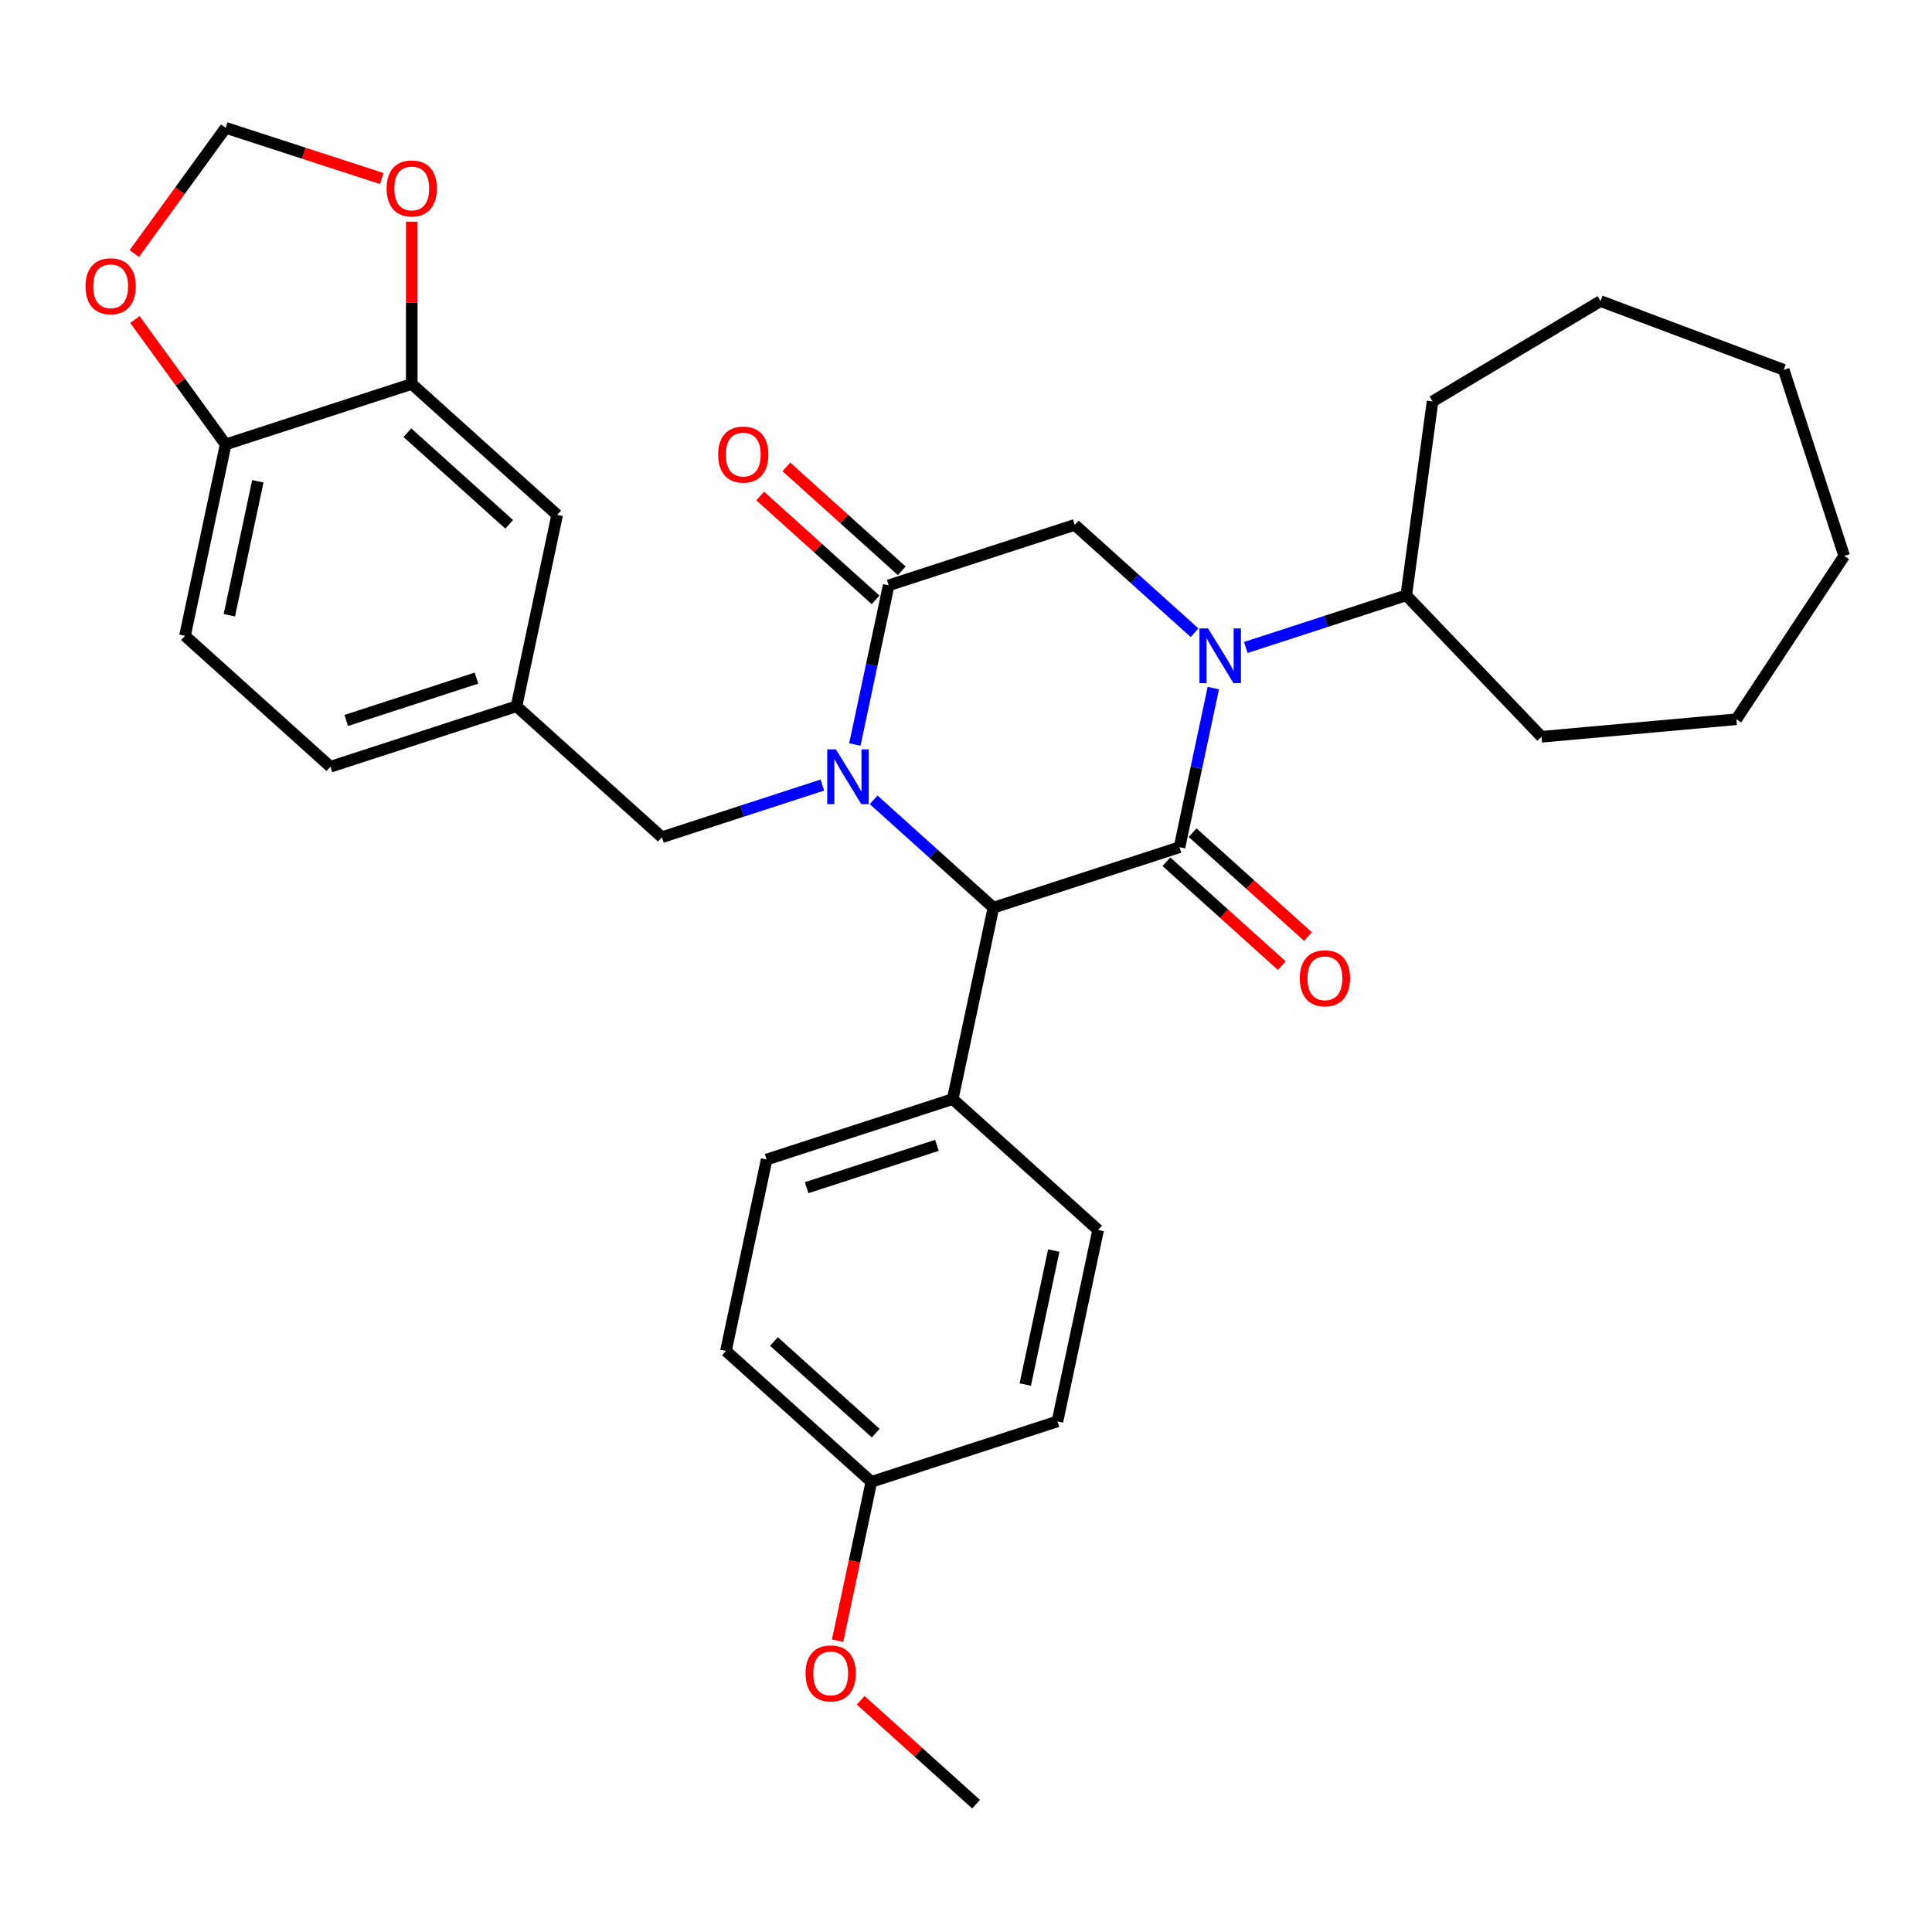 <?xml version='1.0' encoding='iso-8859-1'?>
<svg version='1.1' baseProfile='full'
              xmlns='http://www.w3.org/2000/svg'
                      xmlns:rdkit='http://www.rdkit.org/xml'
                      xmlns:xlink='http://www.w3.org/1999/xlink'
                  xml:space='preserve'
width='1000px' height='1000px' viewBox='0 0 1000 1000'>
<!-- END OF HEADER -->
<rect style='opacity:1.0;fill:#FFFFFF;stroke:none' width='1000' height='1000' x='0' y='0'> </rect>
<path class='bond-2' d='M 442.468,385.348 L 451.223,344.161' style='fill:none;fill-rule:evenodd;stroke:#0000FF;stroke-width:6px;stroke-linecap:butt;stroke-linejoin:miter;stroke-opacity:1' />
<path class='bond-2' d='M 451.223,344.161 L 459.978,302.974' style='fill:none;fill-rule:evenodd;stroke:#000000;stroke-width:6px;stroke-linecap:butt;stroke-linejoin:miter;stroke-opacity:1' />
<path class='bond-3' d='M 452.192,413.99 L 483.189,441.9' style='fill:none;fill-rule:evenodd;stroke:#0000FF;stroke-width:6px;stroke-linecap:butt;stroke-linejoin:miter;stroke-opacity:1' />
<path class='bond-3' d='M 483.189,441.9 L 514.186,469.809' style='fill:none;fill-rule:evenodd;stroke:#000000;stroke-width:6px;stroke-linecap:butt;stroke-linejoin:miter;stroke-opacity:1' />
<path class='bond-5' d='M 425.648,406.353 L 384.123,419.845' style='fill:none;fill-rule:evenodd;stroke:#0000FF;stroke-width:6px;stroke-linecap:butt;stroke-linejoin:miter;stroke-opacity:1' />
<path class='bond-5' d='M 384.123,419.845 L 342.598,433.337' style='fill:none;fill-rule:evenodd;stroke:#000000;stroke-width:6px;stroke-linecap:butt;stroke-linejoin:miter;stroke-opacity:1' />
<path class='bond-0' d='M 610.508,438.512 L 514.186,469.809' style='fill:none;fill-rule:evenodd;stroke:#000000;stroke-width:6px;stroke-linecap:butt;stroke-linejoin:miter;stroke-opacity:1' />
<path class='bond-1' d='M 610.508,438.512 L 619.263,397.325' style='fill:none;fill-rule:evenodd;stroke:#000000;stroke-width:6px;stroke-linecap:butt;stroke-linejoin:miter;stroke-opacity:1' />
<path class='bond-1' d='M 619.263,397.325 L 628.018,356.138' style='fill:none;fill-rule:evenodd;stroke:#0000FF;stroke-width:6px;stroke-linecap:butt;stroke-linejoin:miter;stroke-opacity:1' />
<path class='bond-7' d='M 603.732,446.039 L 633.598,472.931' style='fill:none;fill-rule:evenodd;stroke:#000000;stroke-width:6px;stroke-linecap:butt;stroke-linejoin:miter;stroke-opacity:1' />
<path class='bond-7' d='M 633.598,472.931 L 663.465,499.823' style='fill:none;fill-rule:evenodd;stroke:#FF0000;stroke-width:6px;stroke-linecap:butt;stroke-linejoin:miter;stroke-opacity:1' />
<path class='bond-7' d='M 617.285,430.986 L 647.152,457.878' style='fill:none;fill-rule:evenodd;stroke:#000000;stroke-width:6px;stroke-linecap:butt;stroke-linejoin:miter;stroke-opacity:1' />
<path class='bond-7' d='M 647.152,457.878 L 677.019,484.77' style='fill:none;fill-rule:evenodd;stroke:#FF0000;stroke-width:6px;stroke-linecap:butt;stroke-linejoin:miter;stroke-opacity:1' />
<path class='bond-12' d='M 644.838,335.134 L 686.363,321.641' style='fill:none;fill-rule:evenodd;stroke:#0000FF;stroke-width:6px;stroke-linecap:butt;stroke-linejoin:miter;stroke-opacity:1' />
<path class='bond-12' d='M 686.363,321.641 L 727.888,308.149' style='fill:none;fill-rule:evenodd;stroke:#000000;stroke-width:6px;stroke-linecap:butt;stroke-linejoin:miter;stroke-opacity:1' />
<path class='bond-32' d='M 618.294,327.496 L 587.297,299.586' style='fill:none;fill-rule:evenodd;stroke:#0000FF;stroke-width:6px;stroke-linecap:butt;stroke-linejoin:miter;stroke-opacity:1' />
<path class='bond-32' d='M 587.297,299.586 L 556.3,271.677' style='fill:none;fill-rule:evenodd;stroke:#000000;stroke-width:6px;stroke-linecap:butt;stroke-linejoin:miter;stroke-opacity:1' />
<path class='bond-4' d='M 459.978,302.974 L 556.3,271.677' style='fill:none;fill-rule:evenodd;stroke:#000000;stroke-width:6px;stroke-linecap:butt;stroke-linejoin:miter;stroke-opacity:1' />
<path class='bond-11' d='M 466.755,295.447 L 436.888,268.555' style='fill:none;fill-rule:evenodd;stroke:#000000;stroke-width:6px;stroke-linecap:butt;stroke-linejoin:miter;stroke-opacity:1' />
<path class='bond-11' d='M 436.888,268.555 L 407.021,241.663' style='fill:none;fill-rule:evenodd;stroke:#FF0000;stroke-width:6px;stroke-linecap:butt;stroke-linejoin:miter;stroke-opacity:1' />
<path class='bond-11' d='M 453.201,310.5 L 423.334,283.608' style='fill:none;fill-rule:evenodd;stroke:#000000;stroke-width:6px;stroke-linecap:butt;stroke-linejoin:miter;stroke-opacity:1' />
<path class='bond-11' d='M 423.334,283.608 L 393.467,256.716' style='fill:none;fill-rule:evenodd;stroke:#FF0000;stroke-width:6px;stroke-linecap:butt;stroke-linejoin:miter;stroke-opacity:1' />
<path class='bond-8' d='M 514.186,469.809 L 493.129,568.876' style='fill:none;fill-rule:evenodd;stroke:#000000;stroke-width:6px;stroke-linecap:butt;stroke-linejoin:miter;stroke-opacity:1' />
<path class='bond-16' d='M 342.598,433.337 L 267.332,365.568' style='fill:none;fill-rule:evenodd;stroke:#000000;stroke-width:6px;stroke-linecap:butt;stroke-linejoin:miter;stroke-opacity:1' />
<path class='bond-6' d='M 213.124,198.732 L 288.39,266.502' style='fill:none;fill-rule:evenodd;stroke:#000000;stroke-width:6px;stroke-linecap:butt;stroke-linejoin:miter;stroke-opacity:1' />
<path class='bond-6' d='M 210.86,223.951 L 263.546,271.389' style='fill:none;fill-rule:evenodd;stroke:#000000;stroke-width:6px;stroke-linecap:butt;stroke-linejoin:miter;stroke-opacity:1' />
<path class='bond-10' d='M 213.124,198.732 L 213.124,156.738' style='fill:none;fill-rule:evenodd;stroke:#000000;stroke-width:6px;stroke-linecap:butt;stroke-linejoin:miter;stroke-opacity:1' />
<path class='bond-10' d='M 213.124,156.738 L 213.124,114.745' style='fill:none;fill-rule:evenodd;stroke:#FF0000;stroke-width:6px;stroke-linecap:butt;stroke-linejoin:miter;stroke-opacity:1' />
<path class='bond-34' d='M 213.124,198.732 L 116.801,230.029' style='fill:none;fill-rule:evenodd;stroke:#000000;stroke-width:6px;stroke-linecap:butt;stroke-linejoin:miter;stroke-opacity:1' />
<path class='bond-18' d='M 493.129,568.876 L 396.806,600.173' style='fill:none;fill-rule:evenodd;stroke:#000000;stroke-width:6px;stroke-linecap:butt;stroke-linejoin:miter;stroke-opacity:1' />
<path class='bond-18' d='M 484.94,592.835 L 417.514,614.743' style='fill:none;fill-rule:evenodd;stroke:#000000;stroke-width:6px;stroke-linecap:butt;stroke-linejoin:miter;stroke-opacity:1' />
<path class='bond-19' d='M 493.129,568.876 L 568.394,636.645' style='fill:none;fill-rule:evenodd;stroke:#000000;stroke-width:6px;stroke-linecap:butt;stroke-linejoin:miter;stroke-opacity:1' />
<path class='bond-9' d='M 116.801,230.029 L 95.744,329.096' style='fill:none;fill-rule:evenodd;stroke:#000000;stroke-width:6px;stroke-linecap:butt;stroke-linejoin:miter;stroke-opacity:1' />
<path class='bond-9' d='M 133.456,249.101 L 118.716,318.447' style='fill:none;fill-rule:evenodd;stroke:#000000;stroke-width:6px;stroke-linecap:butt;stroke-linejoin:miter;stroke-opacity:1' />
<path class='bond-13' d='M 116.801,230.029 L 93.318,197.707' style='fill:none;fill-rule:evenodd;stroke:#000000;stroke-width:6px;stroke-linecap:butt;stroke-linejoin:miter;stroke-opacity:1' />
<path class='bond-13' d='M 93.318,197.707 L 69.834,165.384' style='fill:none;fill-rule:evenodd;stroke:#FF0000;stroke-width:6px;stroke-linecap:butt;stroke-linejoin:miter;stroke-opacity:1' />
<path class='bond-14' d='M 197.592,92.406 L 157.197,79.281' style='fill:none;fill-rule:evenodd;stroke:#FF0000;stroke-width:6px;stroke-linecap:butt;stroke-linejoin:miter;stroke-opacity:1' />
<path class='bond-14' d='M 157.197,79.281 L 116.801,66.156' style='fill:none;fill-rule:evenodd;stroke:#000000;stroke-width:6px;stroke-linecap:butt;stroke-linejoin:miter;stroke-opacity:1' />
<path class='bond-25' d='M 727.888,308.149 L 741.483,207.786' style='fill:none;fill-rule:evenodd;stroke:#000000;stroke-width:6px;stroke-linecap:butt;stroke-linejoin:miter;stroke-opacity:1' />
<path class='bond-26' d='M 727.888,308.149 L 797.879,381.353' style='fill:none;fill-rule:evenodd;stroke:#000000;stroke-width:6px;stroke-linecap:butt;stroke-linejoin:miter;stroke-opacity:1' />
<path class='bond-35' d='M 69.514,131.24 L 93.158,98.698' style='fill:none;fill-rule:evenodd;stroke:#FF0000;stroke-width:6px;stroke-linecap:butt;stroke-linejoin:miter;stroke-opacity:1' />
<path class='bond-35' d='M 93.158,98.698 L 116.801,66.156' style='fill:none;fill-rule:evenodd;stroke:#000000;stroke-width:6px;stroke-linecap:butt;stroke-linejoin:miter;stroke-opacity:1' />
<path class='bond-15' d='M 288.39,266.502 L 267.332,365.568' style='fill:none;fill-rule:evenodd;stroke:#000000;stroke-width:6px;stroke-linecap:butt;stroke-linejoin:miter;stroke-opacity:1' />
<path class='bond-20' d='M 267.332,365.568 L 171.01,396.865' style='fill:none;fill-rule:evenodd;stroke:#000000;stroke-width:6px;stroke-linecap:butt;stroke-linejoin:miter;stroke-opacity:1' />
<path class='bond-20' d='M 246.624,350.998 L 179.199,372.906' style='fill:none;fill-rule:evenodd;stroke:#000000;stroke-width:6px;stroke-linecap:butt;stroke-linejoin:miter;stroke-opacity:1' />
<path class='bond-17' d='M 95.744,329.096 L 171.01,396.865' style='fill:none;fill-rule:evenodd;stroke:#000000;stroke-width:6px;stroke-linecap:butt;stroke-linejoin:miter;stroke-opacity:1' />
<path class='bond-22' d='M 396.806,600.173 L 375.749,699.239' style='fill:none;fill-rule:evenodd;stroke:#000000;stroke-width:6px;stroke-linecap:butt;stroke-linejoin:miter;stroke-opacity:1' />
<path class='bond-23' d='M 568.394,636.645 L 547.337,735.712' style='fill:none;fill-rule:evenodd;stroke:#000000;stroke-width:6px;stroke-linecap:butt;stroke-linejoin:miter;stroke-opacity:1' />
<path class='bond-23' d='M 545.422,647.294 L 530.682,716.64' style='fill:none;fill-rule:evenodd;stroke:#000000;stroke-width:6px;stroke-linecap:butt;stroke-linejoin:miter;stroke-opacity:1' />
<path class='bond-21' d='M 451.014,767.009 L 547.337,735.712' style='fill:none;fill-rule:evenodd;stroke:#000000;stroke-width:6px;stroke-linecap:butt;stroke-linejoin:miter;stroke-opacity:1' />
<path class='bond-24' d='M 451.014,767.009 L 442.277,808.116' style='fill:none;fill-rule:evenodd;stroke:#000000;stroke-width:6px;stroke-linecap:butt;stroke-linejoin:miter;stroke-opacity:1' />
<path class='bond-24' d='M 442.277,808.116 L 433.539,849.223' style='fill:none;fill-rule:evenodd;stroke:#FF0000;stroke-width:6px;stroke-linecap:butt;stroke-linejoin:miter;stroke-opacity:1' />
<path class='bond-33' d='M 451.014,767.009 L 375.749,699.239' style='fill:none;fill-rule:evenodd;stroke:#000000;stroke-width:6px;stroke-linecap:butt;stroke-linejoin:miter;stroke-opacity:1' />
<path class='bond-33' d='M 453.278,741.79 L 400.592,694.352' style='fill:none;fill-rule:evenodd;stroke:#000000;stroke-width:6px;stroke-linecap:butt;stroke-linejoin:miter;stroke-opacity:1' />
<path class='bond-27' d='M 445.489,880.06 L 475.356,906.952' style='fill:none;fill-rule:evenodd;stroke:#FF0000;stroke-width:6px;stroke-linecap:butt;stroke-linejoin:miter;stroke-opacity:1' />
<path class='bond-27' d='M 475.356,906.952 L 505.222,933.844' style='fill:none;fill-rule:evenodd;stroke:#000000;stroke-width:6px;stroke-linecap:butt;stroke-linejoin:miter;stroke-opacity:1' />
<path class='bond-28' d='M 741.483,207.786 L 828.427,155.84' style='fill:none;fill-rule:evenodd;stroke:#000000;stroke-width:6px;stroke-linecap:butt;stroke-linejoin:miter;stroke-opacity:1' />
<path class='bond-29' d='M 797.879,381.353 L 898.751,372.275' style='fill:none;fill-rule:evenodd;stroke:#000000;stroke-width:6px;stroke-linecap:butt;stroke-linejoin:miter;stroke-opacity:1' />
<path class='bond-31' d='M 828.427,155.84 L 923.248,191.427' style='fill:none;fill-rule:evenodd;stroke:#000000;stroke-width:6px;stroke-linecap:butt;stroke-linejoin:miter;stroke-opacity:1' />
<path class='bond-30' d='M 898.751,372.275 L 954.545,287.749' style='fill:none;fill-rule:evenodd;stroke:#000000;stroke-width:6px;stroke-linecap:butt;stroke-linejoin:miter;stroke-opacity:1' />
<path class='bond-36' d='M 954.545,287.749 L 923.248,191.427' style='fill:none;fill-rule:evenodd;stroke:#000000;stroke-width:6px;stroke-linecap:butt;stroke-linejoin:miter;stroke-opacity:1' />
<path  class='atom-0' d='M 432.66 387.88
L 441.94 402.88
Q 442.86 404.36, 444.34 407.04
Q 445.82 409.72, 445.9 409.88
L 445.9 387.88
L 449.66 387.88
L 449.66 416.2
L 445.78 416.2
L 435.82 399.8
Q 434.66 397.88, 433.42 395.68
Q 432.22 393.48, 431.86 392.8
L 431.86 416.2
L 428.18 416.2
L 428.18 387.88
L 432.66 387.88
' fill='#0000FF'/>
<path  class='atom-2' d='M 625.306 325.286
L 634.586 340.286
Q 635.506 341.766, 636.986 344.446
Q 638.466 347.126, 638.546 347.286
L 638.546 325.286
L 642.306 325.286
L 642.306 353.606
L 638.426 353.606
L 628.466 337.206
Q 627.306 335.286, 626.066 333.086
Q 624.866 330.886, 624.506 330.206
L 624.506 353.606
L 620.826 353.606
L 620.826 325.286
L 625.306 325.286
' fill='#0000FF'/>
<path  class='atom-8' d='M 672.774 506.362
Q 672.774 499.562, 676.134 495.762
Q 679.494 491.962, 685.774 491.962
Q 692.054 491.962, 695.414 495.762
Q 698.774 499.562, 698.774 506.362
Q 698.774 513.242, 695.374 517.162
Q 691.974 521.042, 685.774 521.042
Q 679.534 521.042, 676.134 517.162
Q 672.774 513.282, 672.774 506.362
M 685.774 517.842
Q 690.094 517.842, 692.414 514.962
Q 694.774 512.042, 694.774 506.362
Q 694.774 500.802, 692.414 498.002
Q 690.094 495.162, 685.774 495.162
Q 681.454 495.162, 679.094 497.962
Q 676.774 500.762, 676.774 506.362
Q 676.774 512.082, 679.094 514.962
Q 681.454 517.842, 685.774 517.842
' fill='#FF0000'/>
<path  class='atom-11' d='M 200.124 97.533
Q 200.124 90.733, 203.484 86.933
Q 206.844 83.133, 213.124 83.133
Q 219.404 83.133, 222.764 86.933
Q 226.124 90.733, 226.124 97.533
Q 226.124 104.413, 222.724 108.333
Q 219.324 112.213, 213.124 112.213
Q 206.884 112.213, 203.484 108.333
Q 200.124 104.453, 200.124 97.533
M 213.124 109.013
Q 217.444 109.013, 219.764 106.133
Q 222.124 103.213, 222.124 97.533
Q 222.124 91.973, 219.764 89.173
Q 217.444 86.333, 213.124 86.333
Q 208.804 86.333, 206.444 89.133
Q 204.124 91.933, 204.124 97.533
Q 204.124 103.253, 206.444 106.133
Q 208.804 109.013, 213.124 109.013
' fill='#FF0000'/>
<path  class='atom-12' d='M 371.712 235.284
Q 371.712 228.484, 375.072 224.684
Q 378.432 220.884, 384.712 220.884
Q 390.992 220.884, 394.352 224.684
Q 397.712 228.484, 397.712 235.284
Q 397.712 242.164, 394.312 246.084
Q 390.912 249.964, 384.712 249.964
Q 378.472 249.964, 375.072 246.084
Q 371.712 242.204, 371.712 235.284
M 384.712 246.764
Q 389.032 246.764, 391.352 243.884
Q 393.712 240.964, 393.712 235.284
Q 393.712 229.724, 391.352 226.924
Q 389.032 224.084, 384.712 224.084
Q 380.392 224.084, 378.032 226.884
Q 375.712 229.684, 375.712 235.284
Q 375.712 241.004, 378.032 243.884
Q 380.392 246.764, 384.712 246.764
' fill='#FF0000'/>
<path  class='atom-14' d='M 44.271 148.172
Q 44.271 141.372, 47.631 137.572
Q 50.991 133.772, 57.271 133.772
Q 63.551 133.772, 66.911 137.572
Q 70.271 141.372, 70.271 148.172
Q 70.271 155.052, 66.871 158.972
Q 63.471 162.852, 57.271 162.852
Q 51.031 162.852, 47.631 158.972
Q 44.271 155.092, 44.271 148.172
M 57.271 159.652
Q 61.591 159.652, 63.911 156.772
Q 66.271 153.852, 66.271 148.172
Q 66.271 142.612, 63.911 139.812
Q 61.591 136.972, 57.271 136.972
Q 52.951 136.972, 50.591 139.772
Q 48.271 142.572, 48.271 148.172
Q 48.271 153.892, 50.591 156.772
Q 52.951 159.652, 57.271 159.652
' fill='#FF0000'/>
<path  class='atom-25' d='M 416.957 866.155
Q 416.957 859.355, 420.317 855.555
Q 423.677 851.755, 429.957 851.755
Q 436.237 851.755, 439.597 855.555
Q 442.957 859.355, 442.957 866.155
Q 442.957 873.035, 439.557 876.955
Q 436.157 880.835, 429.957 880.835
Q 423.717 880.835, 420.317 876.955
Q 416.957 873.075, 416.957 866.155
M 429.957 877.635
Q 434.277 877.635, 436.597 874.755
Q 438.957 871.835, 438.957 866.155
Q 438.957 860.595, 436.597 857.795
Q 434.277 854.955, 429.957 854.955
Q 425.637 854.955, 423.277 857.755
Q 420.957 860.555, 420.957 866.155
Q 420.957 871.875, 423.277 874.755
Q 425.637 877.635, 429.957 877.635
' fill='#FF0000'/>
</svg>

